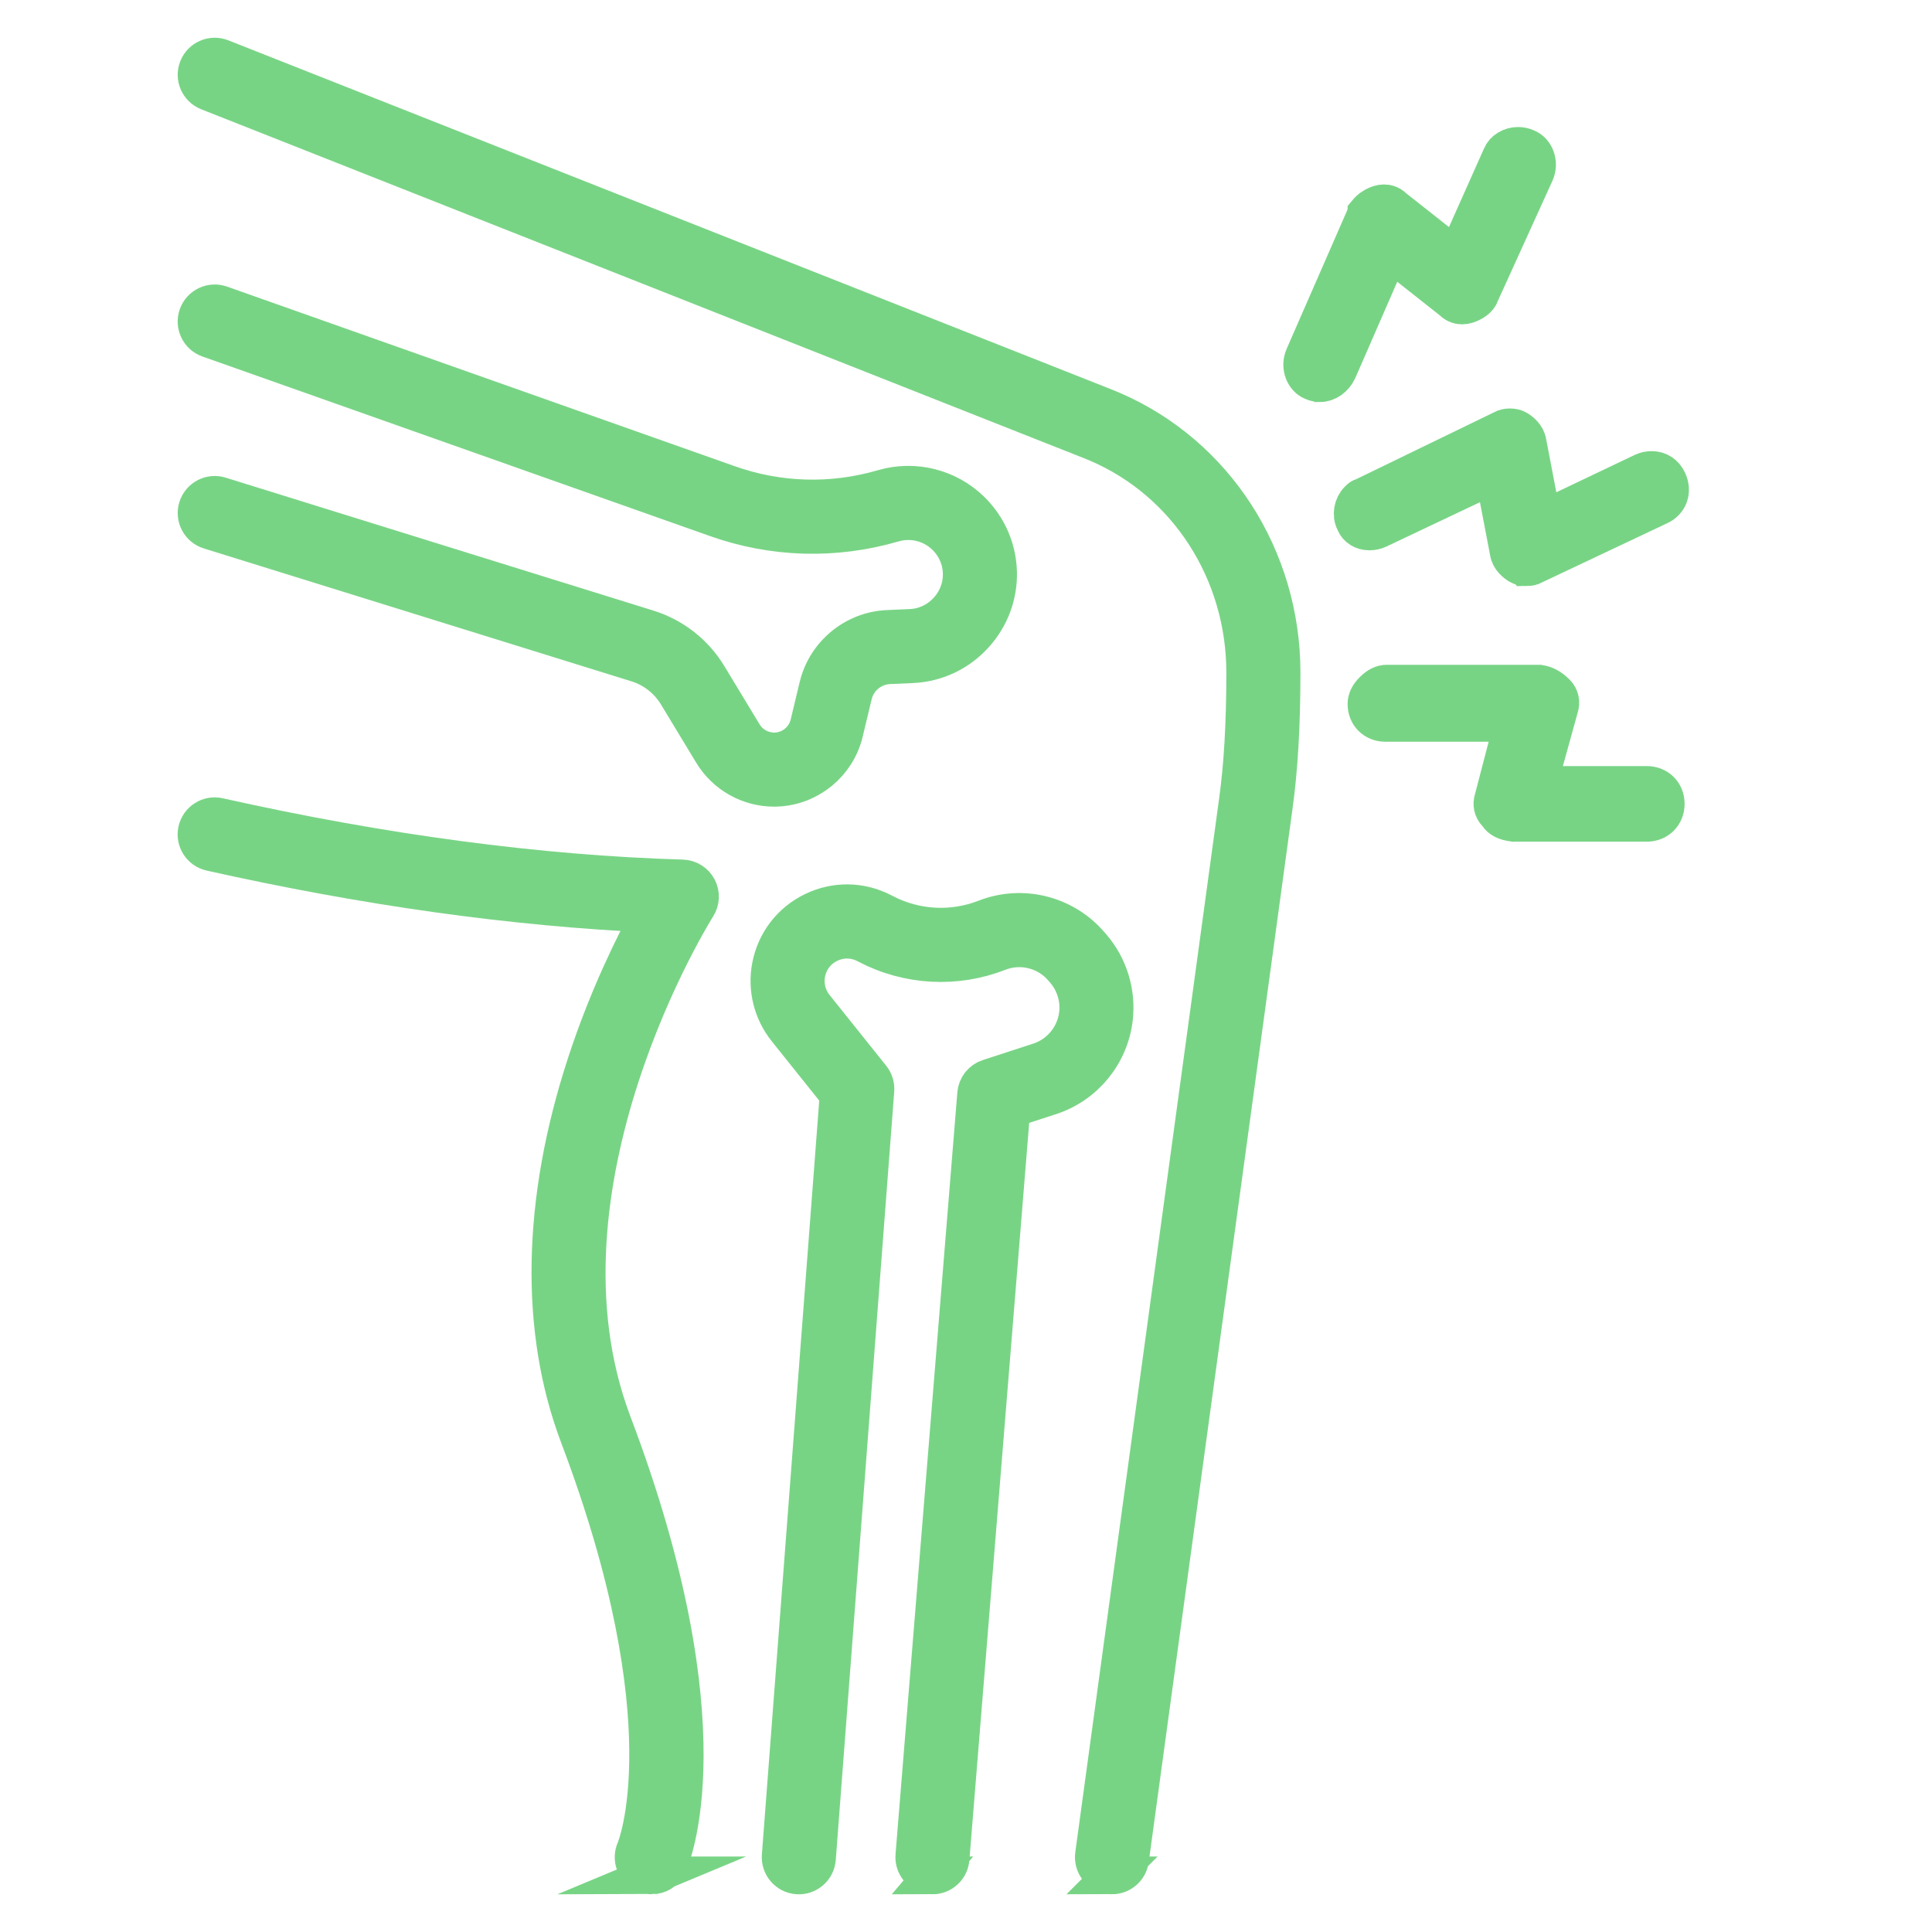 <svg viewBox="0 0 512 512" xmlns="http://www.w3.org/2000/svg" data-name="Layer 1" id="Layer_1">
  <defs>
    <style>
      .cls-1 {
        fill: #78d485;
        stroke: #78d485;
        stroke-miterlimit: 10;
        stroke-width: 10px;
      }
    </style>
  </defs>
  <g>
    <path d="M294.7,497c-.22,0-.44-.02-.66-.05-2.64-.36-4.48-2.79-4.12-5.42l38.07-278.92c1.35-9.6,2-20.85,2-34.39,0-26.66-15.35-50.49-39.09-60.7-.64-.27-1.28-.54-1.94-.8L55.14,24.3c-2.47-.98-3.69-3.78-2.71-6.25,.98-2.48,3.78-3.69,6.25-2.71l233.82,92.42c.74,.29,1.47,.6,2.21,.91,27.28,11.74,44.91,39.03,44.92,69.55,0,14-.68,25.68-2.09,35.71l-38.07,278.9c-.33,2.41-2.4,4.17-4.77,4.17Z" class="cls-1"></path>
    <path d="M172.73,497c-.67,0-1.36-.14-2.01-.44-2.42-1.11-3.48-3.97-2.37-6.39,.13-.29,13.95-33.26-14.95-109.58-10.66-28.17-10.01-62.3,1.9-98.72,5.78-17.68,12.82-31.78,17.19-39.74-36.41-1.64-75.6-7.11-116.65-16.3-2.6-.58-4.23-3.16-3.65-5.75,.58-2.6,3.16-4.24,5.75-3.65,43.5,9.73,84.85,15.24,122.89,16.37,1.73,.05,3.31,1.03,4.12,2.57s.73,3.39-.2,4.85c-.46,.73-46.3,73.7-22.35,136.96,30.57,80.74,15.35,115.57,14.69,117.02-.81,1.77-2.56,2.81-4.38,2.81Z" class="cls-1"></path>
    <path d="M205.15,208.77c-6.67,0-12.89-3.48-16.37-9.23l-9.35-15.45c-2.39-3.95-6.13-6.89-10.53-8.28l-113.42-35.25c-2.54-.79-3.96-3.49-3.17-6.03,.79-2.54,3.49-3.96,6.03-3.17l113.44,35.26c6.66,2.1,12.3,6.53,15.9,12.49l9.35,15.45c1.8,2.97,5.09,4.71,8.54,4.57,4.21-.18,7.84-3.17,8.83-7.28l2.39-9.96c2.06-8.58,9.65-14.84,18.46-15.22l6.01-.26c3.77-.16,7.25-1.78,9.8-4.56l.08-.08c5.16-5.62,4.94-14.24-.51-19.6-3.64-3.59-8.95-4.93-13.86-3.5l-.07,.02c-15.55,4.52-31.8,4.04-47.02-1.39L55.3,89.76c-2.51-.89-3.82-3.64-2.94-6.15,.89-2.51,3.64-3.83,6.15-2.94l134.39,47.54c13.32,4.75,27.52,5.17,41.08,1.22l.07-.02c8.29-2.41,17.22-.15,23.34,5.88,9.16,9.02,9.52,23.51,.83,32.99l-.08,.08c-4.28,4.67-10.14,7.39-16.48,7.67l-6.01,.26c-4.54,.2-8.45,3.42-9.51,7.84l-2.39,9.96c-1.98,8.27-9.29,14.29-17.78,14.66-.28,.01-.55,.02-.83,.02Z" class="cls-1"></path>
    <path d="M247.12,497c-.13,0-.26,0-.4-.02-2.65-.21-4.63-2.54-4.41-5.19l16.38-201.92c.16-1.94,1.46-3.59,3.31-4.19l13.36-4.35c5.61-1.83,9.66-6.8,10.31-12.66,.46-4.16-.85-8.37-3.59-11.53l-.56-.64c-4.17-4.81-10.95-6.48-16.88-4.16-11.33,4.43-24.01,3.74-34.79-1.89l-.33-.17c-3.09-1.62-6.67-1.67-9.81-.15-3.14,1.52-5.32,4.35-5.98,7.78-.6,3.14,.2,6.38,2.2,8.88l15.02,18.77c.76,.95,1.13,2.16,1.04,3.37l-15.49,203.63c-.2,2.65-2.52,4.65-5.17,4.44-2.65-.2-4.64-2.52-4.44-5.17l15.35-201.74-13.83-17.29c-3.76-4.7-5.27-10.79-4.14-16.71,1.24-6.45,5.34-11.79,11.25-14.65,5.91-2.86,12.64-2.75,18.46,.29l.33,.17c8.31,4.34,18.08,4.87,26.81,1.46,9.72-3.8,20.83-1.06,27.67,6.83l.56,.64c4.5,5.19,6.64,12.08,5.88,18.91-1.07,9.62-7.7,17.77-16.9,20.76l-10.3,3.35-16.12,198.73c-.2,2.52-2.31,4.43-4.8,4.43Z" class="cls-1"></path>
  </g>
  <path d="M401.06,218.05c-2.26-.34-3.4-.92-4.19-2.11l-.14-.21-.18-.18c-.99-.99-1.3-2.44-.82-3.87l.05-.17,5.2-19.94h-33.84c-2.91,0-5.01-2.11-5.01-5.01,0-1.23,.58-2.41,1.78-3.6,1.2-1.2,2.37-1.78,3.6-1.78h40.43c1.73,.28,3.01,.99,4.52,2.5,.99,.99,1.3,2.44,.82,3.87l-.04,.13-5.63,20.34h28.81c2.91,0,5.02,2.11,5.02,5.01s-2.11,5.02-5.02,5.02h-35.35Zm3.44-67.74c-.74,0-1.46-.17-1.93-.45-.92-.55-2.49-1.75-2.75-3.58l-3.92-20.47-30.6,14.5c-.76,.35-1.58,.53-2.39,.53h0c-1.79,0-3.28-.92-3.87-2.41l-.04-.1-.05-.1c-.9-1.8-.49-4.25,.96-5.7,.64-.64,.65-.65,1.16-.82l.16-.05,36.89-17.9,.1-.06c.46-.28,1.18-.45,1.93-.45s1.46,.17,1.93,.45c.92,.55,2.49,1.74,2.75,3.58l3.92,20.48,26.62-12.69c.74-.34,1.54-.52,2.34-.52,1.92,0,3.5,1.05,4.33,2.87,1.25,2.76,.29,5.52-2.33,6.71l-33.16,15.67-.11,.07c-.46,.28-1.18,.45-1.93,.45Zm-54.73-48.77c-.63,0-1.26-.14-1.86-.41l-.11-.05c-1.01-.4-1.86-1.3-2.32-2.45-.54-1.35-.51-2.89,.09-4.21l16.56-37.89v-.16c.17-.21,.47-.51,.69-.72,.75-.75,1.84-1.29,2.61-1.55,.43-.14,.87-.22,1.32-.22,.69,0,1.69,.18,2.55,1.04l.11,.11,16.53,13.05,11.92-26.72c.64-1.59,2.47-2.7,4.45-2.7,.77,0,1.51,.16,2.21,.48l.11,.05c1.01,.4,1.86,1.3,2.32,2.45,.54,1.35,.51,2.89-.09,4.21l-14.56,32.04-.04,.13c-.43,1.3-2.06,2.25-3.43,2.71-.43,.14-.88,.22-1.32,.22-.69,0-1.69-.18-2.55-1.04l-.11-.11-16.55-13.07-13.68,31.38c-.94,2.07-2.85,3.44-4.83,3.44h0Z" class="cls-1"></path>
</svg>